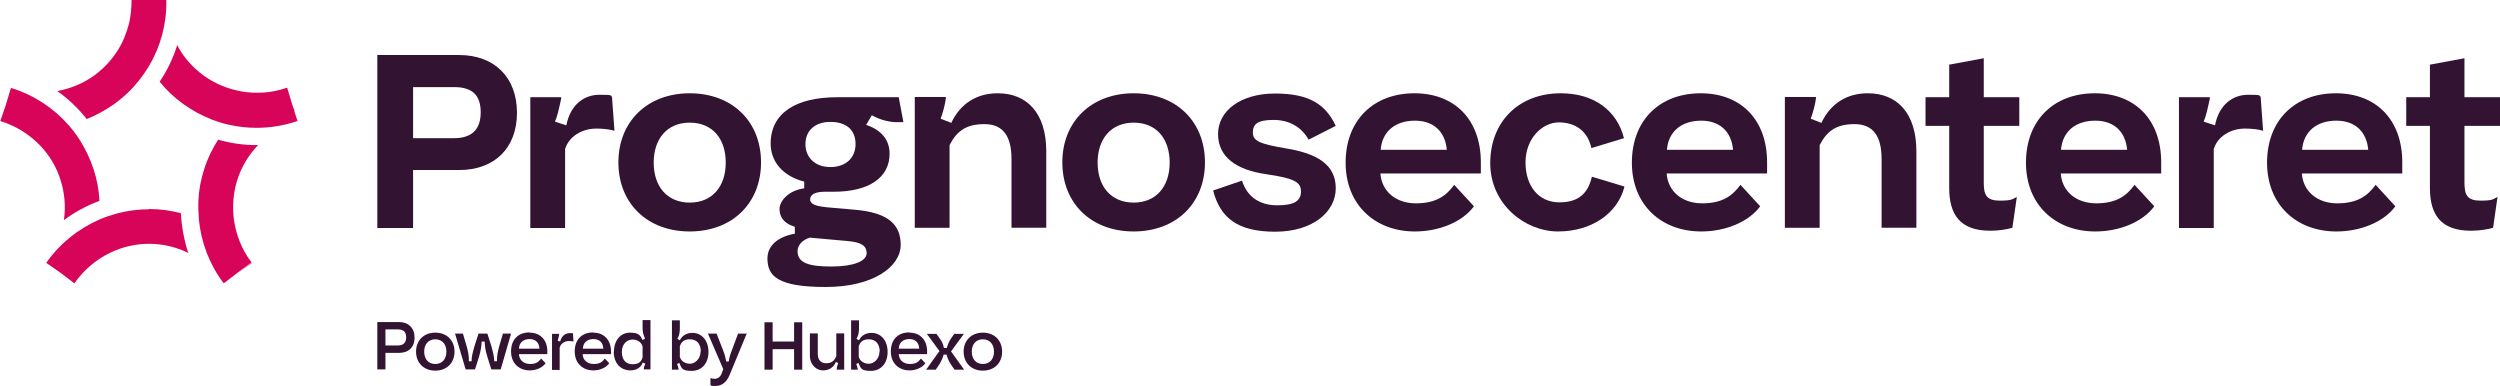 <?xml version="1.0" encoding="UTF-8"?>
<svg xmlns="http://www.w3.org/2000/svg" version="1.1" viewBox="0 0 1013.1 156.4">
  <defs>
    <style>
      .cls-1 {
        fill: #321432;
      }

      .cls-2 {
        fill: #d7045a;
      }
    </style>
  </defs>
  <!-- Generator: Adobe Illustrator 28.7.1, SVG Export Plug-In . SVG Version: 1.2.0 Build 142)  -->
  <g>
    <g id="Other_logos">
      <g>
        <g>
          <path class="cls-2" d="M35,48.3c4-1.6,7.9-3.7,11.5-6.3,0,0,0,0,0,0,3.6-2.6,6.8-5.6,9.5-9,1.6-2,3.1-4.1,4.4-6.3,4.7-7.9,7.2-17.1,7-26.5h0c0,0,0-.2,0-.3h-14.1c0,0,0,.2,0,.3h0c0,3-.3,6-.9,8.8-.5,2.1-1.2,4.2-2,6.2-.4,1-.9,2-1.4,3-2.6,4.8-6.2,9-10.7,12.3,0,0,0,0,0,0h0s0,0,0,0c-4.5,3.3-9.7,5.4-15.1,6.4,4.5,3.2,8.5,7,11.9,11.3Z"/>
          <polygon class="cls-2" points="4.6 35.6 4.6 35.6 4.6 35.7 4.6 35.7 4.6 35.6"/>
          <path class="cls-2" d="M25.9,89.2c4.4-3.3,9.3-5.9,14.4-7.8-.2-4.3-1-8.7-2.4-12.9-1.4-4.2-3.3-8.2-5.6-11.8-1.4-2.2-2.9-4.2-4.6-6.1-6.1-6.9-14-12.1-23-14.9,0,0,0,0,0,0,0,0-.2,0-.3,0,0,0,0,0,0,0l-2.1,7-2.2,6.4s0,0,0,0c0,0,.2,0,.2,0h0s0,0,0,0c6.1,1.9,11.5,5.3,15.8,9.7,3.8,3.9,6.7,8.7,8.4,14,1.7,5.3,2.2,10.9,1.4,16.3Z"/>
          <polygon class="cls-2" points="18.8 106.4 18.8 106.4 18.8 106.4 18.8 106.4 18.8 106.4"/>
          <path class="cls-2" d="M60.4,84.8h0c-4.4,0-8.8.6-13,1.7-2.5.7-4.9,1.5-7.2,2.5-8.4,3.7-15.9,9.6-21.3,17.3,0,0,0,0,0,0,0,0-.1.1-.2.2,0,0,0,0,0,0l5.9,4.1,5.5,4.2s0,0,0,0c0,0,.1-.1.2-.2h0s0,0,0,0c3.7-5.2,8.6-9.4,14.2-12.1,4.9-2.4,10.3-3.7,15.9-3.7h0c5.6,0,11,1.3,15.9,3.7-1.7-5.2-2.7-10.6-3-16.1-4.2-1.1-8.5-1.7-13-1.7Z"/>
          <path class="cls-2" d="M102.1,106.6c0,0-.1-.1-.2-.2l-5.6,4.2,5.7-4Z"/>
          <polygon class="cls-2" points="96.3 110.6 96.3 110.6 96.3 110.6 101.9 106.4 101.9 106.4 96.3 110.6 96.3 110.6"/>
          <path class="cls-2" d="M104.7,58.8c-.2,0-.4,0-.6,0-5.3,0-10.6-.7-15.7-2.2-2.3,3.6-4.3,7.6-5.6,11.8-1.4,4.2-2.2,8.5-2.4,12.9-.1,2.6,0,5.1.2,7.7.9,9.2,4.2,18,9.9,25.6,0,0,0,0,0,0,0,0,.1.1.2.2l5.6-4.3h0s5.6-4.2,5.6-4.2h0c-3.9-5.1-6.2-11.1-7.1-17.2-.7-5.4-.3-11,1.4-16.3,1.7-5.3,4.6-10.1,8.4-14Z"/>
          <polygon class="cls-2" points="116.1 35.6 116.1 35.6 118.4 42.3 116.1 35.6"/>
          <path class="cls-2" d="M119.4,45.1l-.9-2.5h0s0,0,0,0l-2.1-7c0,0-.2,0-.3,0l2.3,6.7-2.3-6.7h0c-6,2.1-12.4,2.5-18.5,1.4-5.4-1-10.5-3.1-15.1-6.4-4.5-3.3-8.2-7.5-10.7-12.3-1.6,5.2-4,10.2-7.1,14.8,2.7,3.4,5.9,6.4,9.5,9,3.6,2.6,7.5,4.7,11.5,6.3,2.4.9,4.8,1.7,7.3,2.2,3.6.8,7.3,1.2,11,1.2,5.5,0,11-.9,16.4-2.7,0,0,0,0,0,0,0,0,.2,0,.2,0h0l-1.3-3.9Z"/>
        </g>
        <g>
          <path class="cls-1" d="M156.2,143v6.7h-3.3v-19.2h8.8c3.8,0,6.3,2.4,6.3,6.3s-2.4,6.2-6.3,6.2h-5.5ZM156.2,133.5v6.5h5c2.2,0,3.4-1.1,3.4-3.3s-1.1-3.2-3.3-3.2h-5.1Z"/>
          <path class="cls-1" d="M176.4,134.8c4.6,0,7.8,3.1,7.8,7.7s-3.2,7.7-7.8,7.7-7.8-3.1-7.8-7.7,3.2-7.7,7.8-7.7ZM176.4,137.5c-2.8,0-4.5,2-4.5,5s1.7,5,4.5,5,4.5-2,4.5-5-1.7-5-4.5-5Z"/>
          <path class="cls-1" d="M184.3,135.2h3.3l1.5,5.1c.5,1.7,1,3.9.9,6.1h1.1c0-1.9.4-3.4,1.2-6.2l1.6-5h3.6l1.6,5c.8,2.8,1.1,4.4,1.2,6.2h1.1c-.1-2.2.4-4.2.9-6.1l1.5-5.1h3.3l-4.2,14.5h-3.8l-1.6-5.1c-.9-2.8-1-4.4-1.1-6.2h-1.2c-.1,1.8-.3,3.5-1.1,6.2l-1.6,5.1h-3.8l-4.3-14.5Z"/>
          <path class="cls-1" d="M214.6,134.8c4.4,0,7.2,3,7.2,7.6v1.1h-11.5c.1,2.4,1.9,4,4.5,4s3.5-.9,4.5-2.2l1.8,1.9c-1.3,1.8-3.8,2.9-6.4,2.9-4.4,0-7.6-2.9-7.6-7.7s2.9-7.7,7.5-7.7ZM218.6,141.3c-.1-2.4-1.5-3.9-4-3.9s-4.2,1.4-4.3,3.9h8.4Z"/>
          <path class="cls-1" d="M223.7,149.8v-14.5h2.9v.2c-.2,1.2-.4,1.9-.6,2.6l1,.3c.6-2.4,2.2-3.4,3.9-3.4s1.1,0,1.3.2l.2,3.2c-.5-.1-1.2-.2-1.9-.2-1.8,0-3.3,1.1-3.7,2.7v9h-3.2Z"/>
          <path class="cls-1" d="M240.4,134.8c4.4,0,7.2,3,7.2,7.6v1.1h-11.5c.1,2.4,1.9,4,4.5,4s3.5-.9,4.5-2.2l1.8,1.9c-1.3,1.8-3.8,2.9-6.4,2.9-4.4,0-7.6-2.9-7.6-7.7s2.9-7.7,7.5-7.7ZM244.5,141.3c-.1-2.4-1.5-3.9-4-3.9s-4.2,1.4-4.3,3.9h8.4Z"/>
          <path class="cls-1" d="M248.8,142.5c0-4.7,2.8-7.7,6.5-7.7s4.2,1.2,5.1,3l1-.6c-.7-1.5-1-2.7-1-4.3v-3.2h3.2v20h-2.7v-.2c0-.6.3-1.3.6-2.1l-1-.5c-.8,2.1-2.7,3.2-5,3.2-4,0-6.8-2.9-6.8-7.7ZM260.4,144.7v-4.3c-.5-1.7-2-2.8-4.1-2.8s-4.3,1.7-4.3,5,1.7,5,4.3,5,3.6-1,4.1-2.8Z"/>
          <path class="cls-1" d="M275.4,147l-1,.5c.3.9.5,1.5.6,2.1v.2h-2.7v-20h3.2v3.2c0,1.6-.2,2.9-1,4.3l1,.6c.9-1.9,2.7-3,5.1-3,3.7,0,6.5,3,6.5,7.7s-2.8,7.7-6.8,7.7-4.1-1.1-5-3.2ZM284,142.5c0-3.3-1.8-5-4.4-5s-3.5,1.2-4.1,2.8v4.3c.5,1.8,2.2,2.8,4.1,2.8s4.3-1.8,4.3-5Z"/>
          <path class="cls-1" d="M287.9,155.9v-2.7c.4.2,1.1.3,1.7.3,1.3,0,2.4-.8,2.9-2.3l.6-1.6-6.2-14.4h3.5l2.6,6.7c.8,2,1,3.1,1.3,4.6h1c.3-1.8.6-2.9,1.3-4.6l2.5-6.7h3.5l-7,16.9c-1.2,2.8-3.1,4.3-5.6,4.3s-1.5-.1-2.1-.4Z"/>
          <path class="cls-1" d="M309.8,130.6h3.3v7.8h8.7v-7.8h3.3v19.2h-3.3v-8.3h-8.7v8.3h-3.3v-19.2Z"/>
          <path class="cls-1" d="M342.1,149.8h-3v-.2c0-1,.3-1.7.6-2.5l-1-.4c-.9,2.2-2.7,3.4-5.2,3.4s-5.3-2.1-5.3-6v-9h3.2v8.3c0,2.5,1.3,3.8,3.4,3.8s3.3-.9,4.1-2.9v-9.2h3.2v14.5Z"/>
          <path class="cls-1" d="M348,147l-1,.5c.3.9.5,1.5.6,2.1v.2h-2.7v-20h3.2v3.2c0,1.6-.2,2.9-1,4.3l1,.6c.9-1.9,2.7-3,5.1-3,3.7,0,6.5,3,6.5,7.7s-2.8,7.7-6.8,7.7-4.1-1.1-5-3.2ZM356.5,142.5c0-3.3-1.8-5-4.4-5s-3.5,1.2-4.1,2.8v4.3c.5,1.8,2.2,2.8,4.1,2.8s4.3-1.8,4.3-5Z"/>
          <path class="cls-1" d="M368.5,134.8c4.4,0,7.2,3,7.2,7.6v1.1h-11.5c.1,2.4,1.9,4,4.5,4s3.5-.9,4.5-2.2l1.8,1.9c-1.3,1.8-3.8,2.9-6.4,2.9-4.4,0-7.6-2.9-7.6-7.7s2.9-7.7,7.5-7.7ZM372.5,141.3c-.1-2.4-1.5-3.9-4-3.9s-4.2,1.4-4.3,3.9h8.4Z"/>
          <path class="cls-1" d="M380.8,142.4l-5.2-7.1h3.9l1.4,2c.7,1,1.3,2,1.6,3.7h1.2c.4-1.5.9-2.6,1.6-3.7l1.4-2h3.9l-5.2,7.1,5.3,7.4h-3.9l-1.3-1.9c-.7-1.1-1.5-2.4-1.9-4.2h-1.2c-.4,1.5-1.1,3-1.9,4.2l-1.3,1.9h-3.9l5.3-7.4Z"/>
          <path class="cls-1" d="M398.3,134.8c4.6,0,7.8,3.1,7.8,7.7s-3.2,7.7-7.8,7.7-7.8-3.1-7.8-7.7,3.2-7.7,7.8-7.7ZM398.3,137.5c-2.8,0-4.5,2-4.5,5s1.7,5,4.5,5,4.5-2,4.5-5-1.7-5-4.5-5Z"/>
        </g>
        <g>
          <path class="cls-1" d="M167.4,69v23.4h-14.5V22.3h33.2c14.3,0,23.4,9.1,23.4,23.4s-9.1,23.2-23.4,23.2h-18.7ZM167.4,35.3v20.7h16.5c7.2,0,10.9-3.4,10.9-10.5s-3.6-10.2-10.7-10.2h-16.7Z"/>
          <path class="cls-1" d="M214.9,92.4v-53h12.5v.6c-1,4.7-1.6,7.2-2.5,9.3l4.6,1.5c1.7-8.7,7.5-12.4,13.4-12.4s4.2.3,5.1.8l1,13.8c-1.5-.5-4.4-.9-7.3-.9-6,0-11.2,3.3-12.7,8.3v32h-14.1Z"/>
          <path class="cls-1" d="M279.5,37.8c17.2,0,28.9,11.4,28.9,28s-11.7,28-28.9,28-28.9-11.4-28.9-28,11.8-28,28.9-28ZM279.5,49.7c-9.1,0-14.6,6.5-14.6,16.2s5.5,16.2,14.6,16.2,14.6-6.5,14.6-16.2-5.4-16.2-14.6-16.2Z"/>
          <path class="cls-1" d="M311,104.7c0-5.2,4.3-8.8,11.1-10v-2.8c-4.7-1.4-6.2-4.2-6.2-7.2s3.2-7.4,10-8.4v-2.7c-8.9-2.3-13.6-8.3-13.6-15.4,0-12.5,10.4-18.8,26.9-18.8h25l1.9,10.1h-2.9c-2.3,0-6.2-.7-9.9-2.8l-2.3,3.9c6.6,2.2,9.5,6.5,9.5,11.7,0,9.5-8.1,15.4-22.7,15.4h-3.5c-4.3,0-6,1.3-6,3.1s1.9,2.7,6.8,3.2l11.4,1c12.6,1.1,18.5,5.4,18.5,14.2s-11,17.1-30.4,17.1-23.6-4.4-23.6-11.6ZM351.2,102.6c0-2.9-2-4.4-7.5-4.9l-15.5-1.4c-3,.9-5,3-5,5.5,0,4.9,4.9,6.2,13.7,6.2s14.3-2.1,14.3-5.4ZM346.7,58.4c0-6-4-9-10.2-9s-10.1,3.5-10.1,9,4,9.3,10.1,9.3,10.2-3.6,10.2-9.3Z"/>
          <path class="cls-1" d="M370.7,39.3h12.6v.5c-.3,2.3-.9,4.9-2.1,8.3l4.3,1.7c3.8-8.1,10.6-12,18.8-12,11.8,0,19.7,7.9,19.7,23.6v30.9h-14.1v-27.8c0-9.2-3.3-14.2-11-14.2s-11.3,3.1-14.1,8.5v33.5h-14.1v-53Z"/>
          <path class="cls-1" d="M459.4,37.8c17.2,0,28.9,11.4,28.9,28s-11.7,28-28.9,28-28.9-11.4-28.9-28,11.8-28,28.9-28ZM459.4,49.7c-9.1,0-14.6,6.5-14.6,16.2s5.5,16.2,14.6,16.2,14.6-6.5,14.6-16.2-5.4-16.2-14.6-16.2Z"/>
          <path class="cls-1" d="M503.3,73.2c2.1,6.6,7.2,10,14.3,10s9.6-1.9,9.6-5.6-2.4-5.3-14-7c-12.2-1.7-19.6-7-19.6-16.3s9-16.4,23.1-16.4,20.5,4.5,24.6,13.1l-11,5.6c-2.8-5-7.7-8-14.2-8s-8.4,1.7-8.4,5.1,2.7,4.6,13.2,6.4c13.2,2.1,20.4,6.8,20.4,16.2s-9.1,17.6-24.6,17.6-22.3-5.9-25.1-16.7l11.7-4Z"/>
          <path class="cls-1" d="M573.2,37.8c16.2,0,26.9,10.6,26.9,28v4.5h-40.7c.5,7.2,6.2,12.1,14.4,12.1s12.3-3.1,15.5-7.5l8,8.7c-4.8,6.5-14.3,10.2-23.9,10.2-16.2,0-28.1-10.8-28.1-27.9s11.2-28.1,27.9-28.1ZM586.3,60.7c-.6-7-5-11.8-12.9-11.8s-13.3,4.3-13.9,11.8h26.8Z"/>
          <path class="cls-1" d="M632.5,37.8c13.6,0,22.8,7.1,25.6,18.2l-13.2,4c-1.5-6.9-6.5-10.4-13.2-10.4s-13.5,6.5-13.5,16.2,5.4,16.2,13.7,16.2,11.7-4.1,13.2-10.4l13.2,4c-2.7,10.9-13.4,18.2-26.9,18.2s-27.5-11.1-27.5-27.7,11.4-28.3,28.6-28.3Z"/>
          <path class="cls-1" d="M689.2,37.8c16.2,0,26.9,10.6,26.9,28v4.5h-40.7c.5,7.2,6.2,12.1,14.4,12.1s12.3-3.1,15.5-7.5l8,8.7c-4.8,6.5-14.3,10.2-23.9,10.2-16.2,0-28.1-10.8-28.1-27.9s11.2-28.1,27.9-28.1ZM702.3,60.7c-.6-7-5-11.8-12.9-11.8s-13.3,4.3-13.9,11.8h26.8Z"/>
          <path class="cls-1" d="M723.3,39.3h12.6v.5c-.3,2.3-.9,4.9-2.1,8.3l4.3,1.7c3.8-8.1,10.6-12,18.8-12,11.8,0,19.7,7.9,19.7,23.6v30.9h-14.1v-27.8c0-9.2-3.3-14.2-11-14.2s-11.3,3.1-14.1,8.5v33.5h-14.1v-53Z"/>
          <path class="cls-1" d="M789.9,76.2v-25.2h-9.6v-11.6h9.6v-13.2l14-2.6v15.8h14.4v11.6h-14.4v23c0,5,1.1,7.3,6.5,7.3s5.1-.7,6.9-1.5l-1.8,12.5c-2.3.7-5.7,1.2-9,1.2-12.4,0-16.6-6.8-16.6-17.3Z"/>
          <path class="cls-1" d="M848.9,37.8c16.2,0,26.9,10.6,26.9,28v4.5h-40.7c.5,7.2,6.2,12.1,14.4,12.1s12.3-3.1,15.5-7.5l8,8.7c-4.8,6.5-14.3,10.2-23.9,10.2-16.2,0-28.1-10.8-28.1-27.9s11.2-28.1,27.9-28.1ZM862,60.7c-.6-7-5-11.8-12.9-11.8s-13.3,4.3-13.9,11.8h26.8Z"/>
          <path class="cls-1" d="M883,92.4v-53h12.5v.6c-1,4.7-1.6,7.2-2.5,9.3l4.6,1.5c1.7-8.7,7.5-12.4,13.4-12.4s4.2.3,5.1.8l1,13.8c-1.5-.5-4.4-.9-7.3-.9-6,0-11.2,3.3-12.7,8.3v32h-14.1Z"/>
          <path class="cls-1" d="M946.6,37.8c16.2,0,26.9,10.6,26.9,28v4.5h-40.7c.5,7.2,6.2,12.1,14.4,12.1s12.3-3.1,15.5-7.5l8,8.7c-4.8,6.5-14.3,10.2-23.9,10.2-16.2,0-28.1-10.8-28.1-27.9s11.2-28.1,27.9-28.1ZM959.7,60.7c-.6-7-5-11.8-12.9-11.8s-13.3,4.3-13.9,11.8h26.8Z"/>
          <path class="cls-1" d="M984.7,76.2v-25.2h-9.6v-11.6h9.6v-13.2l14-2.6v15.8h14.4v11.6h-14.4v23c0,5,1.1,7.3,6.5,7.3s5.1-.7,6.9-1.5l-1.8,12.5c-2.3.7-5.7,1.2-9,1.2-12.4,0-16.6-6.8-16.6-17.3Z"/>
        </g>
      </g>
    </g>
  </g>
</svg>